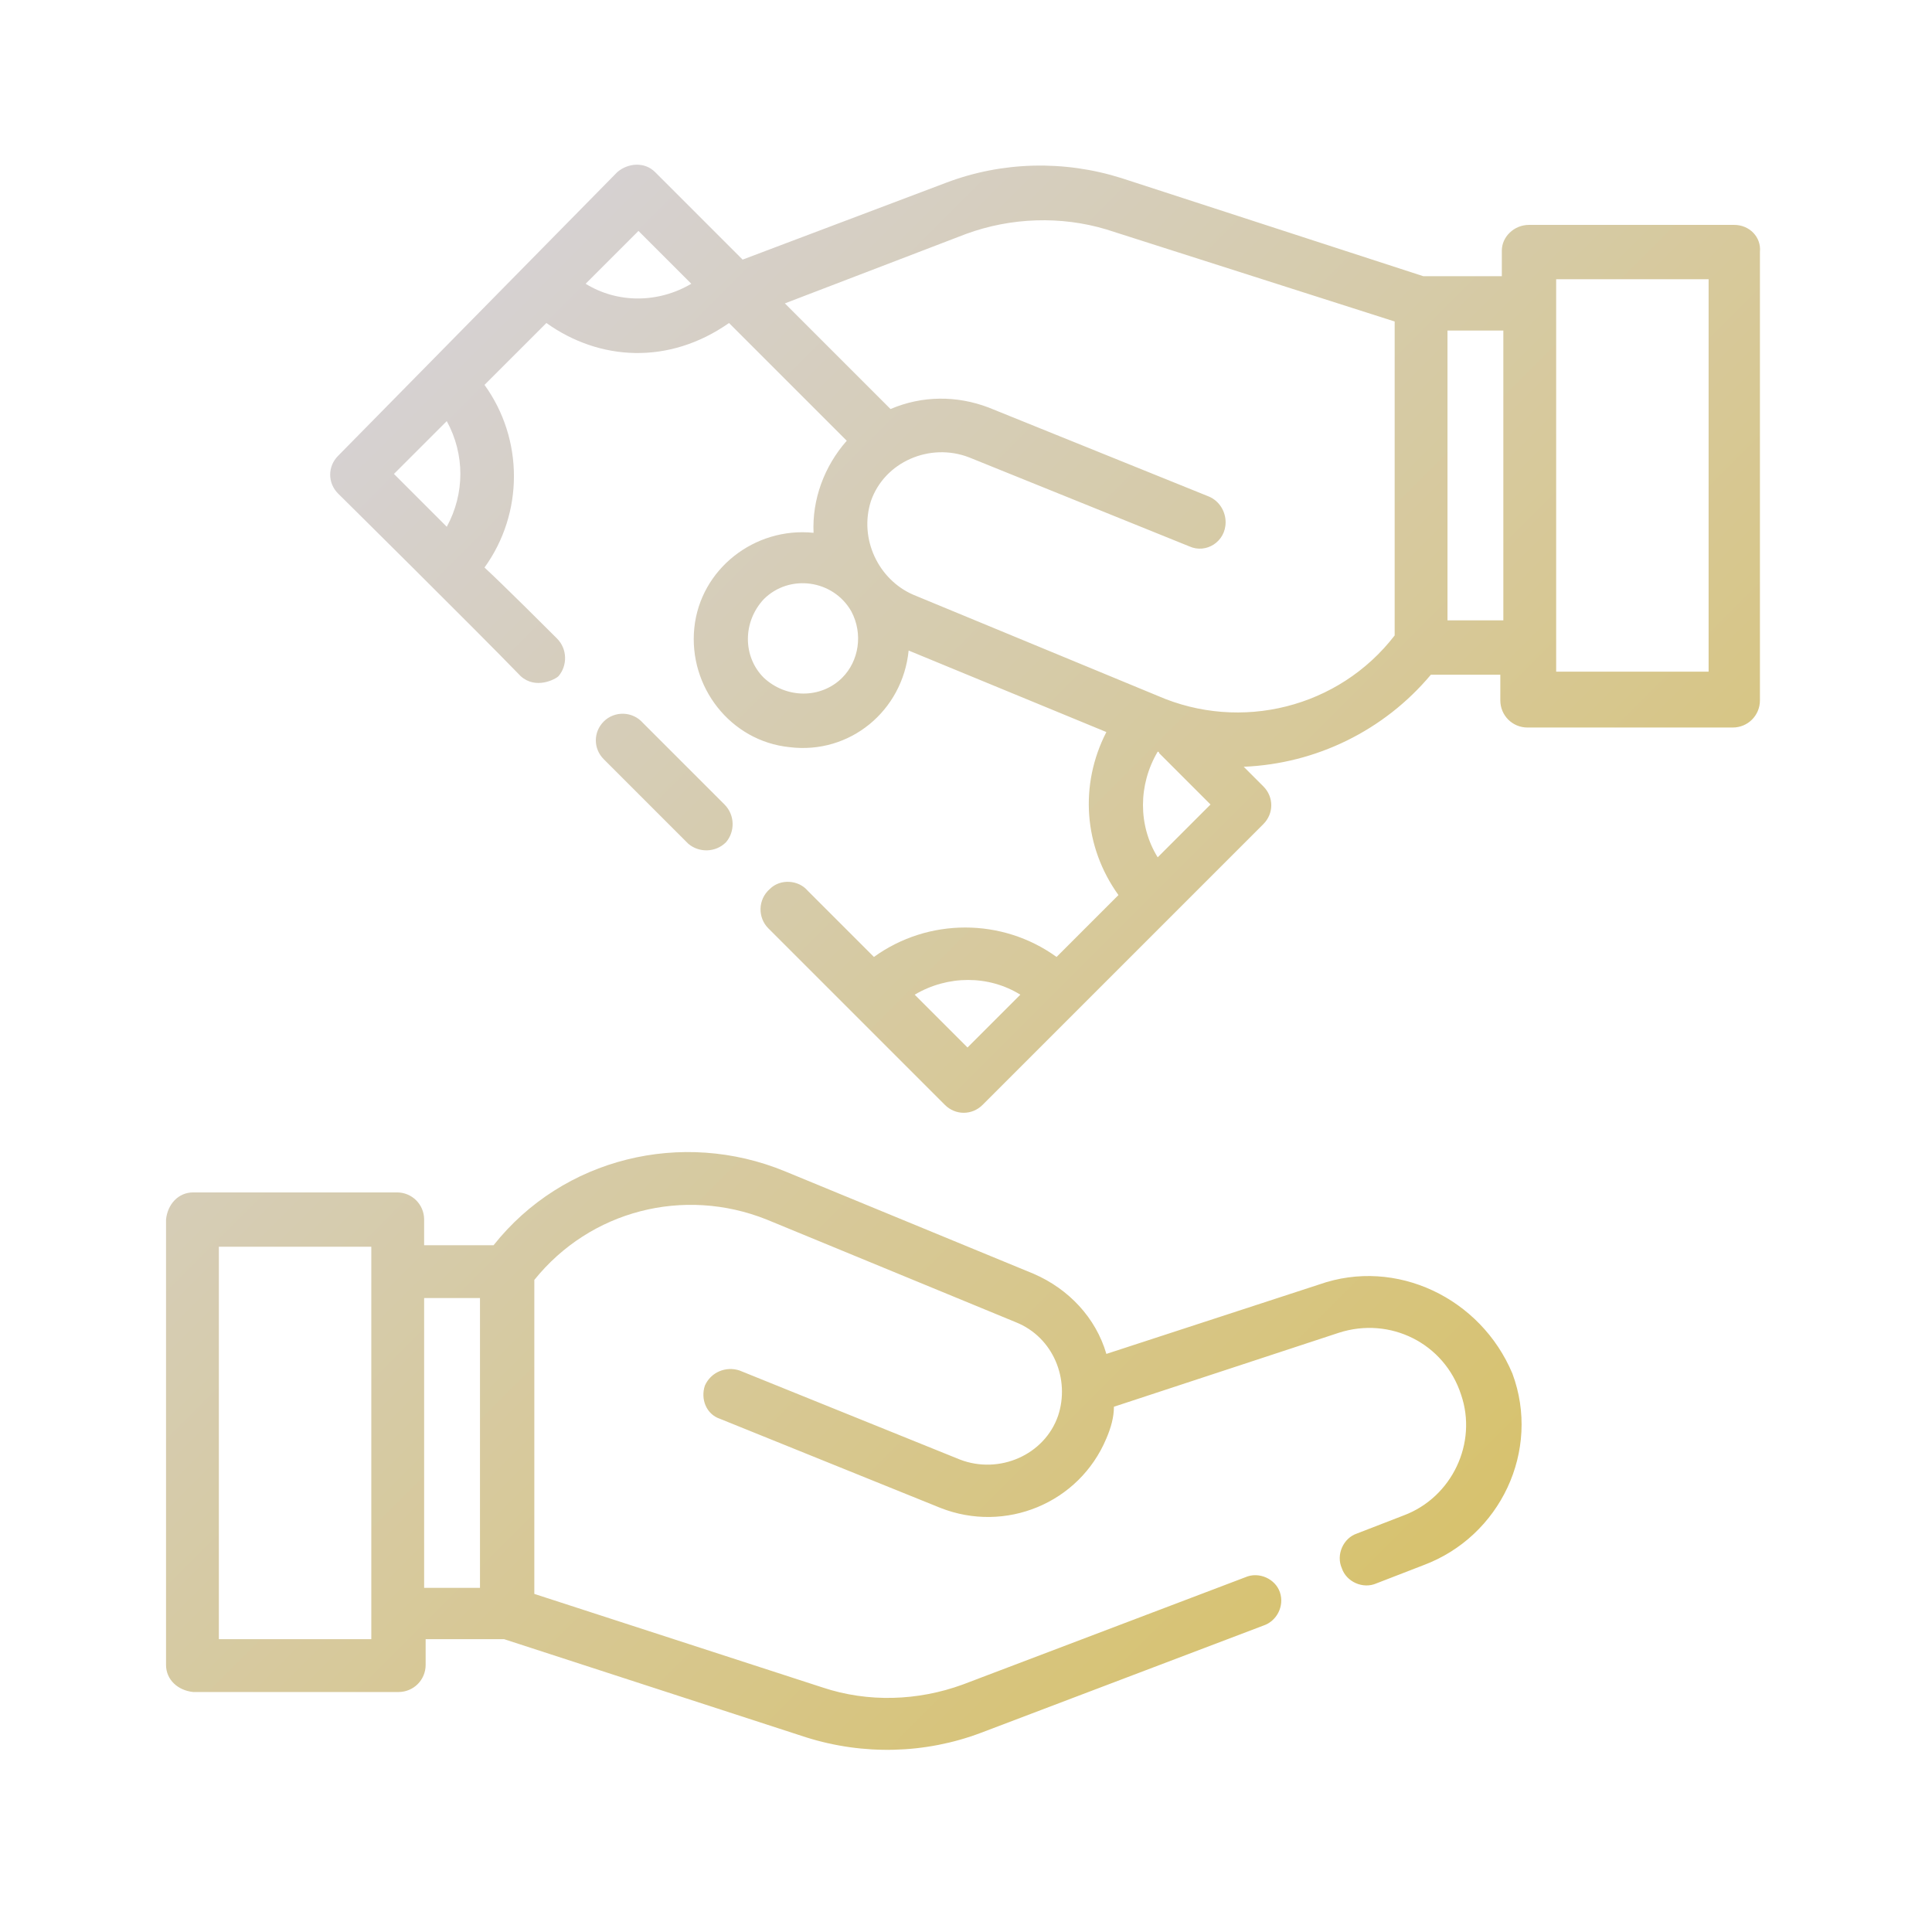 <svg xmlns="http://www.w3.org/2000/svg" width="512" height="512" viewBox="0 0 128 128" style="enable-background:new 0 0 512 512" xml:space="preserve"><linearGradient xmlns="http://www.w3.org/2000/svg" id="a" gradientTransform="matrix(1 0 0 -1 0 130)" gradientUnits="userSpaceOnUse" x1="99.722" x2="26.47" y1="30.592" y2="103.843"><stop stop-color="#d7c26e" offset="0"/><stop stop-color="#d6d1d1" offset="1"/></linearGradient><path xmlns="http://www.w3.org/2000/svg" d="m87.4 85.1-14.1 4.6c-.7-2.4-2.5-4.3-4.8-5.3L52 77.6c-6.8-2.8-14.7-.9-19.3 4.9h-4.6v-1.7c0-1-.8-1.8-1.8-1.8H12.8c-1 0-1.7.8-1.8 1.8v29.5c0 1 .8 1.7 1.8 1.8h13.6c1 0 1.8-.8 1.8-1.8v-1.7h5.2l20 6.5c3.8 1.2 7.9 1.1 11.6-.3l18.7-7.1c.9-.3 1.4-1.3 1.1-2.2s-1.4-1.4-2.3-1l-18.7 7.1c-3 1.1-6.3 1.2-9.3.2l-19.1-6.2V84.8c3.7-4.6 9.9-6.2 15.4-4l16.5 6.8c2.5 1 3.6 3.8 2.8 6.2-.9 2.6-3.9 3.9-6.5 2.9L49 90.8c-.9-.3-1.9.1-2.3 1-.3.9.1 1.9 1 2.2l14.6 5.9c4.3 1.7 9.2-.3 11-4.6.3-.7.5-1.4.5-2.1l14.9-4.9c3.4-1.1 7 .7 8.1 4.1 1.1 3.2-.6 6.8-3.8 8l-3.1 1.2c-.9.3-1.4 1.4-1 2.3.3.9 1.4 1.4 2.3 1l3.1-1.2c5.1-1.9 7.8-7.6 5.9-12.7-2.1-5-7.7-7.7-12.8-5.9zm-62.8 23.5H14.5v-26h10.1zM28.1 86h3.7v19.2h-3.7zm86.8-71.1h-13.6c-1 0-1.8.8-1.8 1.7v1.7h-5.2l-20-6.5c-3.8-1.2-7.9-1.1-11.6.3l-13.5 5.1-5.8-5.8c-.7-.7-1.8-.6-2.5 0L22.4 30.2c-.7.7-.7 1.8 0 2.5 0 0 9.1 9 12.1 12.1 1 .9 2.3.2 2.5 0 .6-.7.6-1.8-.1-2.5-.5-.5-3.5-3.5-4.8-4.7 2.6-3.6 2.6-8.5 0-12.1l4.1-4.1c3.5 2.5 8.1 2.8 12.1 0l7.8 7.8c-1.5 1.7-2.3 3.9-2.2 6.1-3.9-.4-7.5 2.4-7.9 6.3s2.4 7.5 6.3 7.9c4 .5 7.5-2.4 7.9-6.4l13.1 5.4c-1.8 3.5-1.5 7.6.8 10.8L70 63.4c-3.6-2.6-8.5-2.6-12.1 0L53.5 59c-.6-.7-1.8-.8-2.5-.1-.8.7-.8 1.9-.1 2.6l11.7 11.7c.7.7 1.8.7 2.5 0l18.6-18.6c.7-.7.7-1.8 0-2.5l-1.3-1.3c4.8-.2 9.3-2.4 12.4-6.1h4.6v1.7c0 1 .8 1.8 1.8 1.8h13.6c1 0 1.8-.8 1.8-1.8V16.7c.1-1-.7-1.8-1.7-1.8zm-85.3 13c1.2 2.2 1.2 4.8 0 7l-3.5-3.5zm34.5 41.5-3.5-3.5c2.2-1.3 4.9-1.3 7 0zM38.8 18.8l3.5-3.5 3.5 3.5c-2.2 1.3-4.9 1.3-7 0zm17 26.1c-1.4 1.4-3.7 1.4-5.2 0-1.4-1.4-1.4-3.7 0-5.2 1.7-1.7 4.6-1.3 5.8.8.8 1.5.5 3.3-.6 4.4zm20.9 11.9c-1.3-2.1-1.3-4.8 0-7 0 0 .1 0 .1.1l3.4 3.4zm0-10.7-16.2-6.7c-2.3-1-3.6-3.7-2.8-6.2.9-2.6 3.9-3.9 6.5-2.9l14.6 5.9c1.1.5 2.4-.3 2.4-1.6 0-.7-.4-1.4-1.1-1.7L65.5 27c-2.1-.8-4.4-.8-6.5.1l-7-7 12-4.6c3-1.1 6.3-1.2 9.3-.3l19.1 6.1v20.8c-3.7 4.8-10.2 6.4-15.7 4zm19.2-5V21.9h3.7v19.2zm17.3 3.4h-10.1v-26h10.1zM40 50.3c-.7-.7-.7-1.8 0-2.5s1.9-.7 2.6.1l5.4 5.4c.7.7.7 1.8.1 2.5-.7.7-1.8.7-2.5.1L40 50.3z" fill="url(#a)" data-original="url(#SVGID_1_)"/></svg>